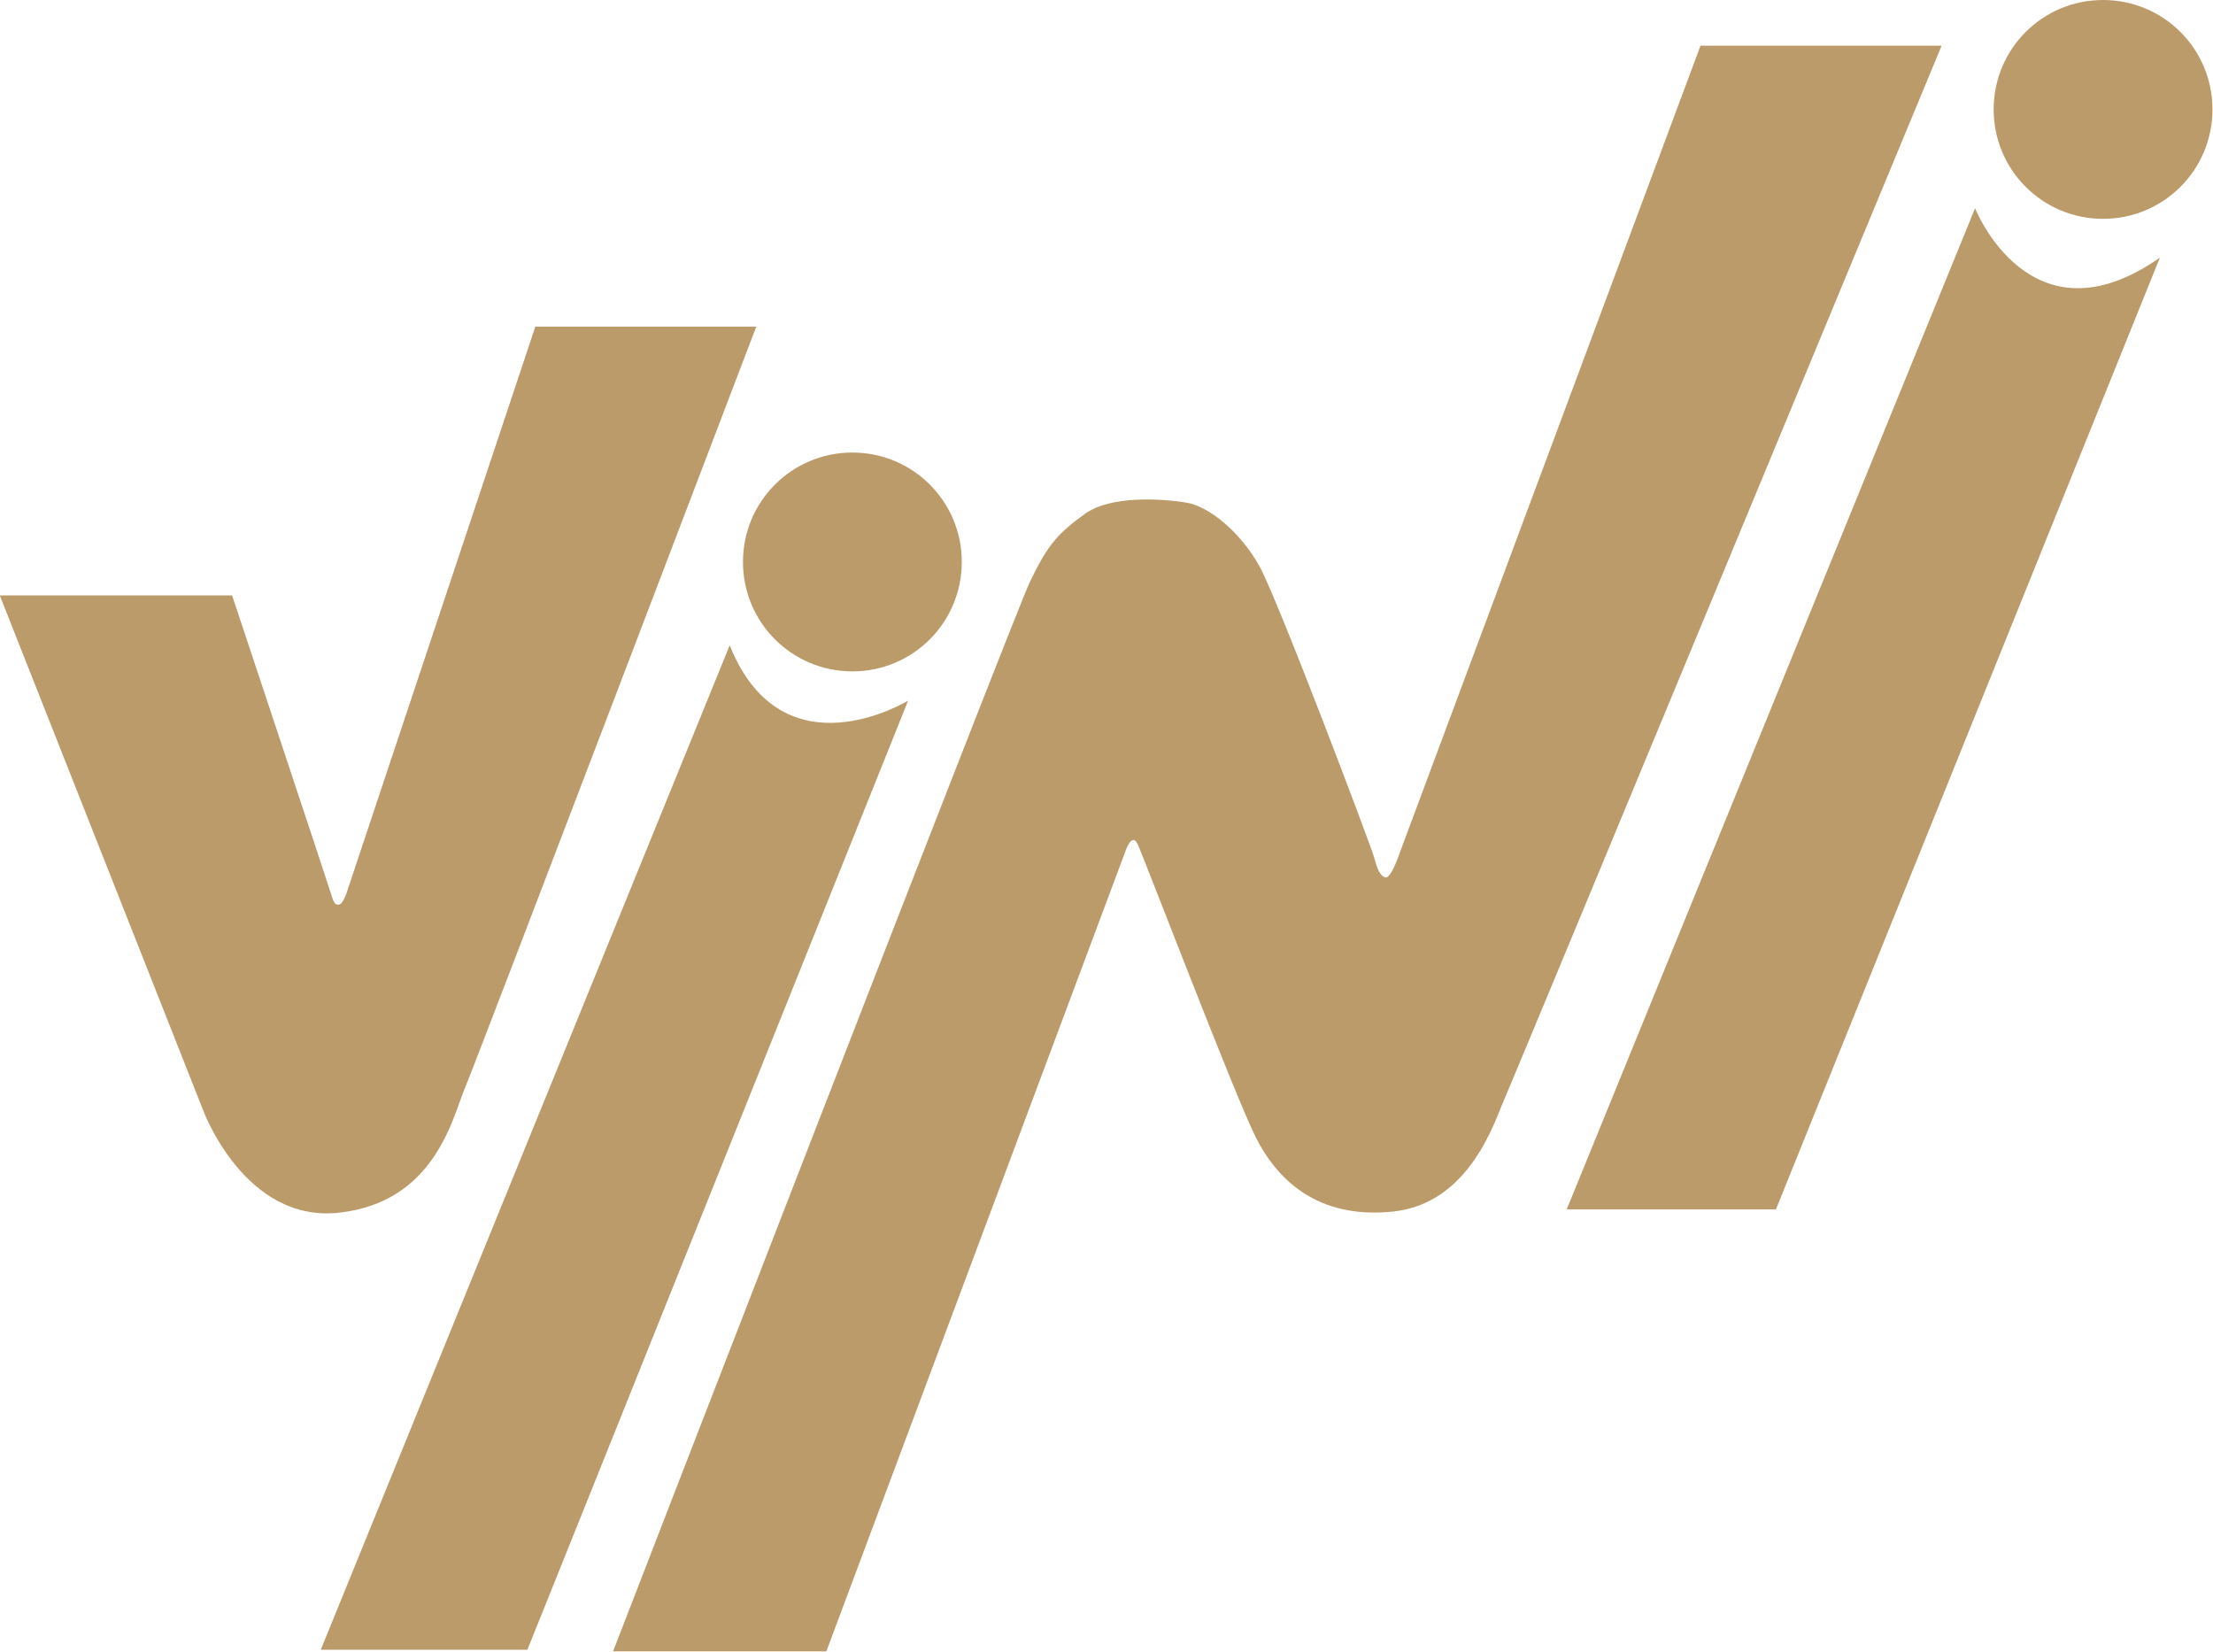 <?xml version="1.0" encoding="UTF-8"?>
<svg id="Layer_1" xmlns="http://www.w3.org/2000/svg" xmlns:xlink="http://www.w3.org/1999/xlink" version="1.1" viewBox="0 0 416.7 311">
  <!-- Generator: Adobe Illustrator 29.6.0, SVG Export Plug-In . SVG Version: 2.1.1 Build 207)  -->
  <defs>
    <style>
      .st0 {
        fill: none;
      }

      .st1 {
        fill: #bc9b6a;
      }

      .st2 {
        clip-path: url(#clippath);
      }
    </style>
    <clipPath id="clippath">
      <rect class="st0" width="416.7" height="311"/>
    </clipPath>
  </defs>
  <g class="st2">
    <path class="st1" d="M0,112.2l38.2,96.7s7.8,21.5,25.8,19.4c18-2.1,21.2-17.9,23.6-23.6,2.4-5.7,54.8-143.2,54.8-143.2h-41.6l-35.6,106.8s-.7,1.9-1.3,2c-.6,0-.9.3-1.6-2.1-.7-2.3-18.6-56.1-18.6-56.1H0Z"/>
    <path class="st1" d="M137.4,121.5l-77,189.1h38.9c0,.1,71.7-178.7,71.7-178.7,0,0-23.6,14.5-33.6-10.4"/>
    <path class="st1" d="M160.5,85.2c11.4,0,20.6,9.2,20.6,20.6s-9.2,20.6-20.6,20.6-20.6-9.2-20.6-20.6,9.2-20.6,20.6-20.6"/>
    <path class="st1" d="M115.4,310.9h40.2c0,0,56.3-150.6,56.3-150.6,0,0,1.2-3.7,2.3-1.4,1.1,2.3,18.4,47.6,22.3,55.3,3.9,7.7,11.4,15.4,25.8,13.9,14.5-1.5,19.2-17.2,20.9-21,1.7-3.8,82.4-198.5,82.4-198.5h-45.4s-56.5,151.6-56.5,151.6c0,0-1.7,5.2-2.8,5-1.1-.3-1.6-1.7-2.2-3.9-.6-2.2-18-48.2-21.5-54.6-3.5-6.4-9.6-11.5-14-12.1-4.4-.7-14.1-1.4-19,2.2-4.9,3.6-6.8,5.5-10.3,12.8-3.4,7.3-78.5,201.4-78.5,201.4"/>
    <path class="st1" d="M406.7,48.5l-72.3,179.2h-39.4l76.9-188.5s10.4,26.4,34.8,9.3"/>
    <path class="st1" d="M396,0c11.4,0,20.6,9.2,20.6,20.6s-9.2,20.6-20.6,20.6-20.6-9.2-20.6-20.6S384.6,0,396,0"/>
  </g>
</svg>